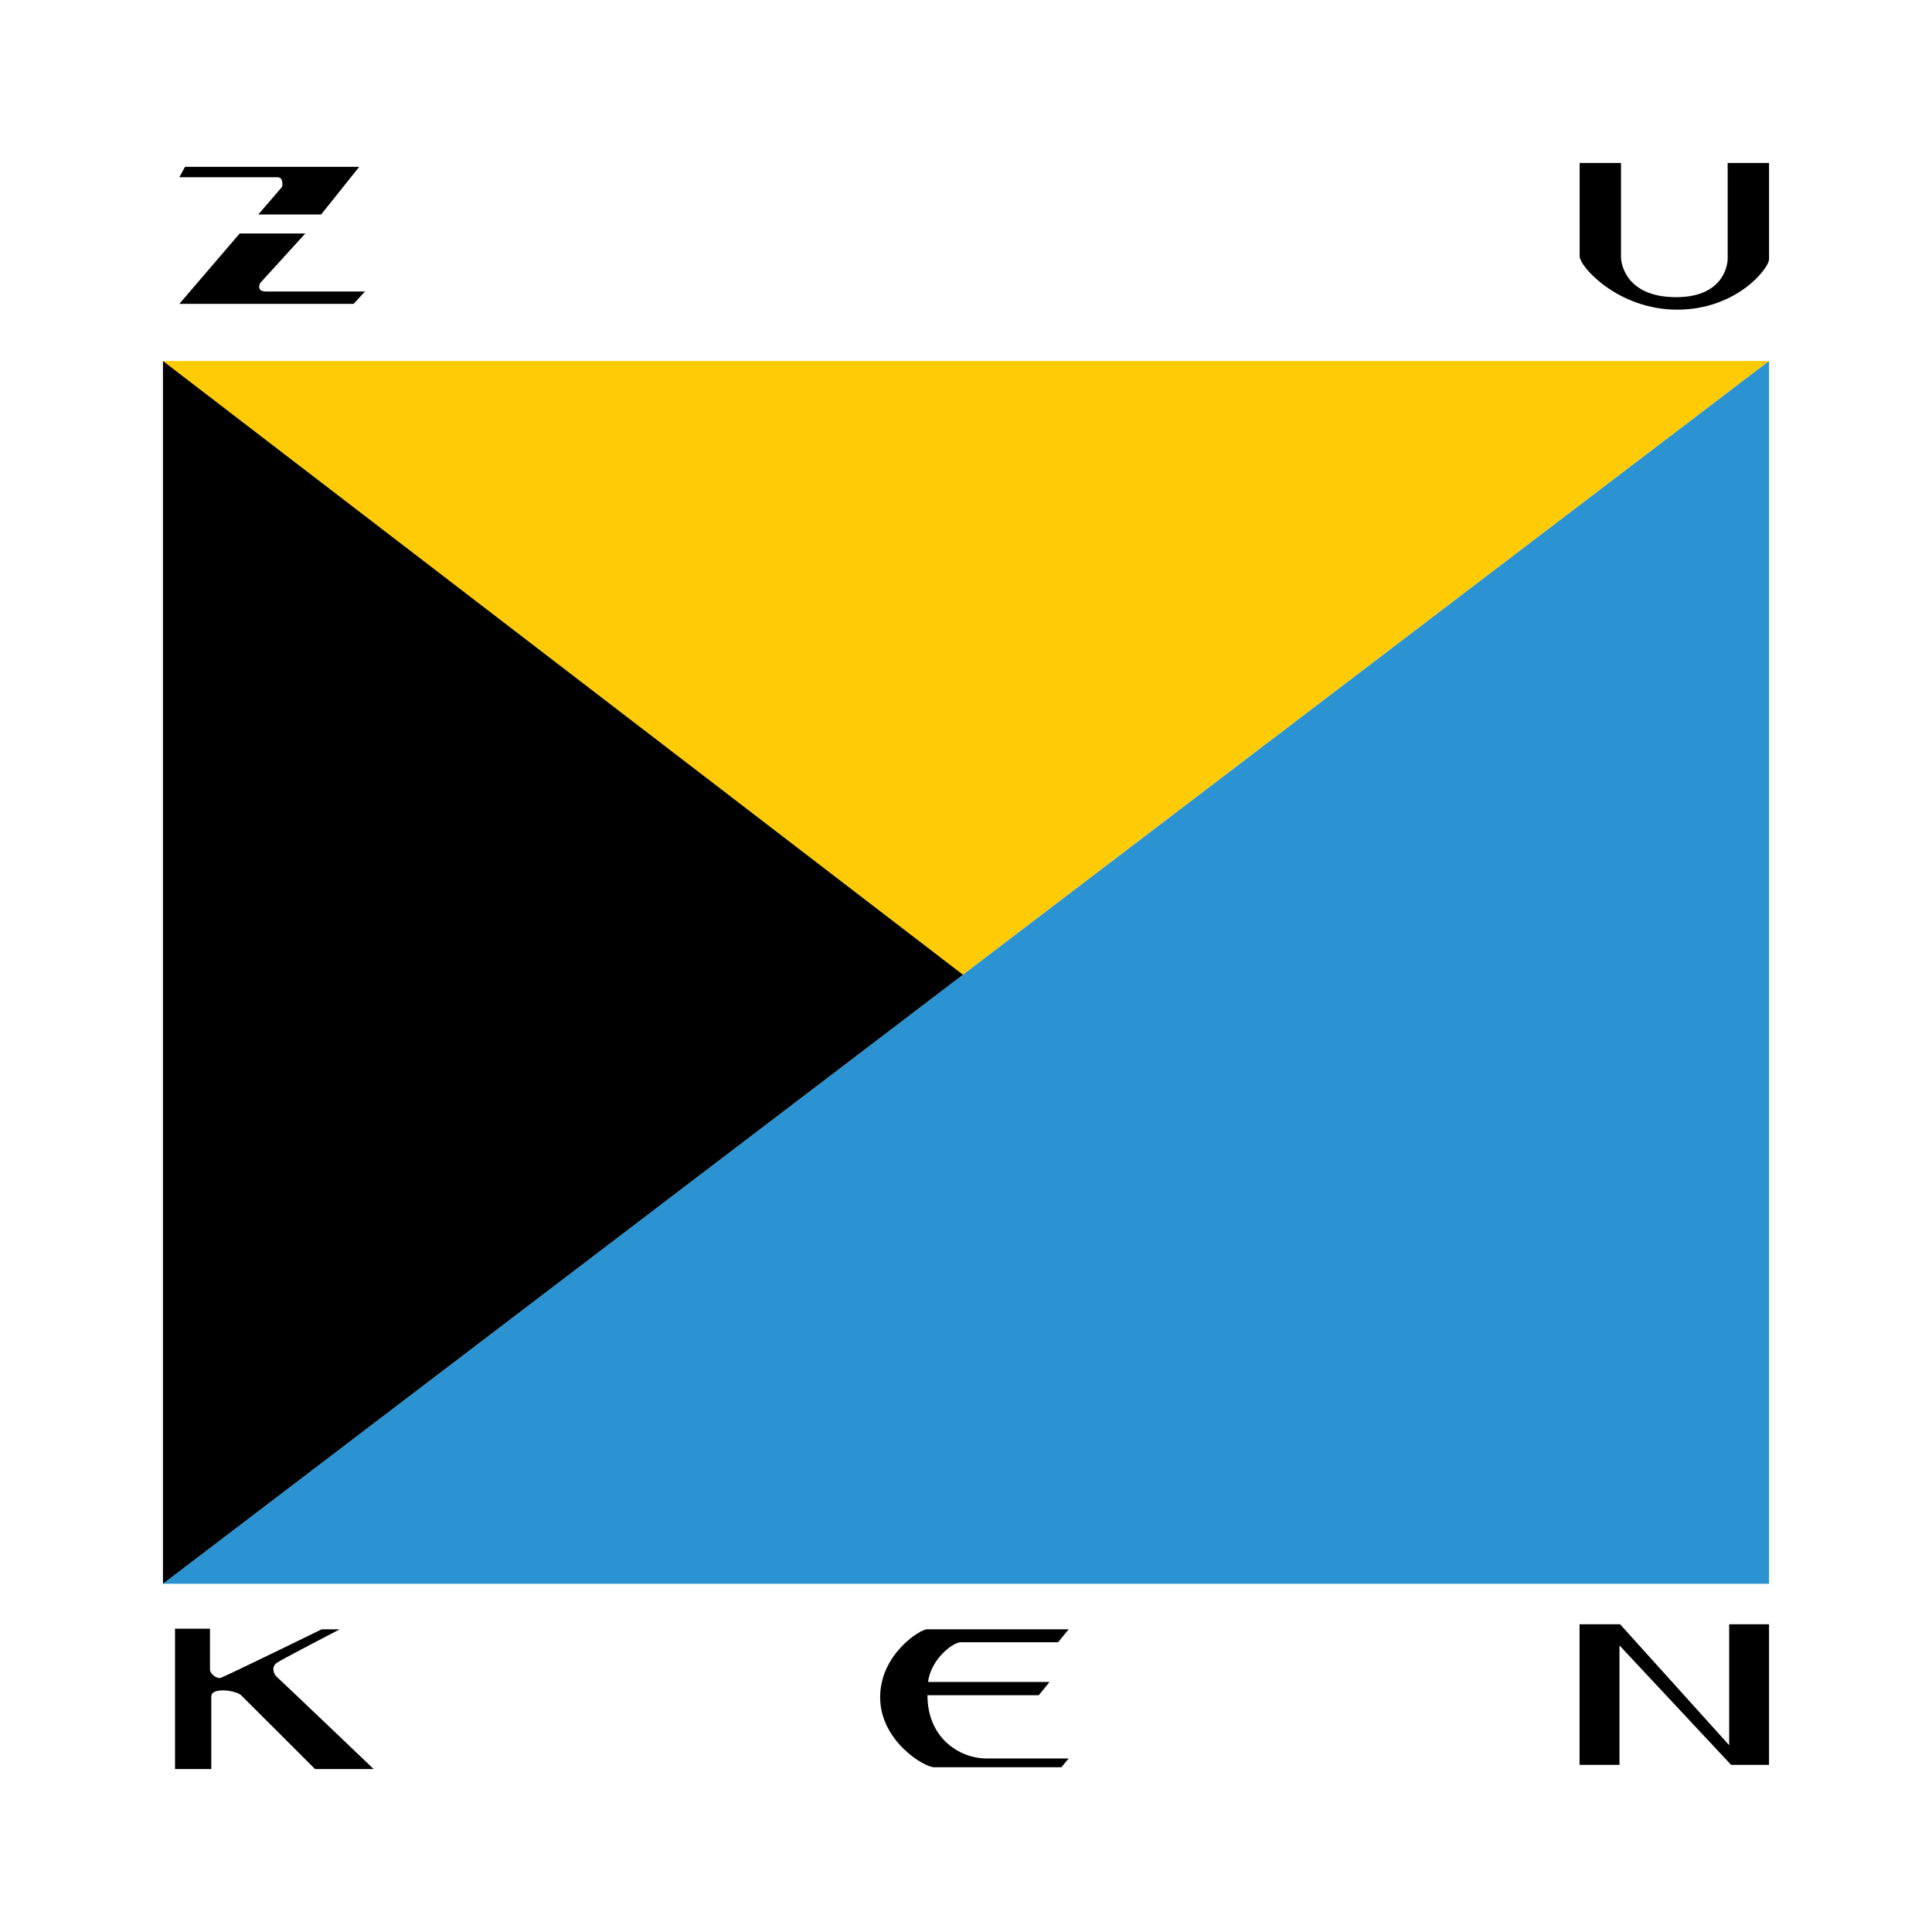 <?xml version="1.0" encoding="utf-8"?>
<!-- Generator: Adobe Illustrator 13.0.0, SVG Export Plug-In . SVG Version: 6.00 Build 14948)  -->
<!DOCTYPE svg PUBLIC "-//W3C//DTD SVG 1.0//EN" "http://www.w3.org/TR/2001/REC-SVG-20010904/DTD/svg10.dtd">
<svg version="1.0" id="Layer_1" xmlns="http://www.w3.org/2000/svg" xmlns:xlink="http://www.w3.org/1999/xlink" x="0px" y="0px"
	 width="192.756px" height="192.756px" viewBox="0 0 192.756 192.756" enable-background="new 0 0 192.756 192.756"
	 xml:space="preserve">
<g>
	<polygon fill-rule="evenodd" clip-rule="evenodd" fill="#FFFFFF" points="0,0 192.756,0 192.756,192.756 0,192.756 0,0 	"/>
	<path fill-rule="evenodd" clip-rule="evenodd" d="M23.915,23.295h6.546l-4.492,4.929c0,0-0.476,0.859,0.562,0.859
		c1.041,0,9.888,0,9.888,0l-1.143,1.233H17.893L23.915,23.295L23.915,23.295z"/>
	<path fill-rule="evenodd" clip-rule="evenodd" d="M18.458,16.645H35.84l-3.8,4.751h-6.264l2.375-2.763c0,0,0.193-0.95-0.475-0.95
		c-0.67,0-9.784,0-9.784,0L18.458,16.645L18.458,16.645z"/>
	<polygon fill-rule="evenodd" clip-rule="evenodd" fill="#FFCB05" points="176.497,36.017 16.259,36.017 96.075,97.247 
		176.497,36.017 	"/>
	<polygon fill-rule="evenodd" clip-rule="evenodd" fill="#2B93D1" points="96.075,97.247 96.526,97.594 96.075,97.247 
		16.259,158.015 176.497,158.015 176.497,36.017 96.075,97.247 	"/>
	<polygon fill-rule="evenodd" clip-rule="evenodd" points="16.259,36.017 16.259,158.015 96.075,97.247 16.259,36.017 	"/>
	<path fill-rule="evenodd" clip-rule="evenodd" d="M157.601,16.257h4.126c0,0,0,8.938,0,9.413s0.373,3.979,5.508,3.979
		s5.135-3.801,5.135-3.801v-9.591h4.128c0,0,0,8.641,0,9.591s-3.266,5.047-9.158,5.047c-5.896,0-9.738-4.29-9.738-5.33
		C157.601,24.528,157.601,16.257,157.601,16.257L157.601,16.257z"/>
	<path fill-rule="evenodd" clip-rule="evenodd" d="M17.463,162.496h3.487c0,0,0,3.504,0,4.038s0.712,0.95,1.04,0.877
		c0.325-0.073,10.109-4.855,10.109-4.855h1.795c0.003,0-5.639,2.925-6.249,3.326c-0.607,0.4-0.38,1.128,0.021,1.468
		c0.399,0.342,9.613,9.148,9.613,9.148h-5.848c0,0-6.902-6.904-7.377-7.365c-0.476-0.461-2.972-0.862-2.972,0.133s0,7.232,0,7.232
		h-3.62V162.496L17.463,162.496z"/>
	<path fill-rule="evenodd" clip-rule="evenodd" d="M92.46,162.556c0.801,0,14.161,0,14.161,0l-1.055,1.292c0,0-8.905,0-9.707,0
		c-0.803,0-2.998,1.709-3.266,3.965h12.114l-1.069,1.32H92.534c0,4.28,3.192,6.309,5.908,6.309h8.18l-0.727,0.877
		c0,0-11.684,0-12.693,0c-1.009,0-5.389-2.644-5.389-6.979S91.85,162.556,92.46,162.556L92.46,162.556z"/>
	<polygon fill-rule="evenodd" clip-rule="evenodd" points="157.593,162.053 161.636,162.053 172.52,174.121 172.52,162.053 
		176.497,162.053 176.497,176.08 172.712,176.08 161.576,164.166 161.576,176.08 157.593,176.08 157.593,162.053 	"/>
</g>
</svg>
